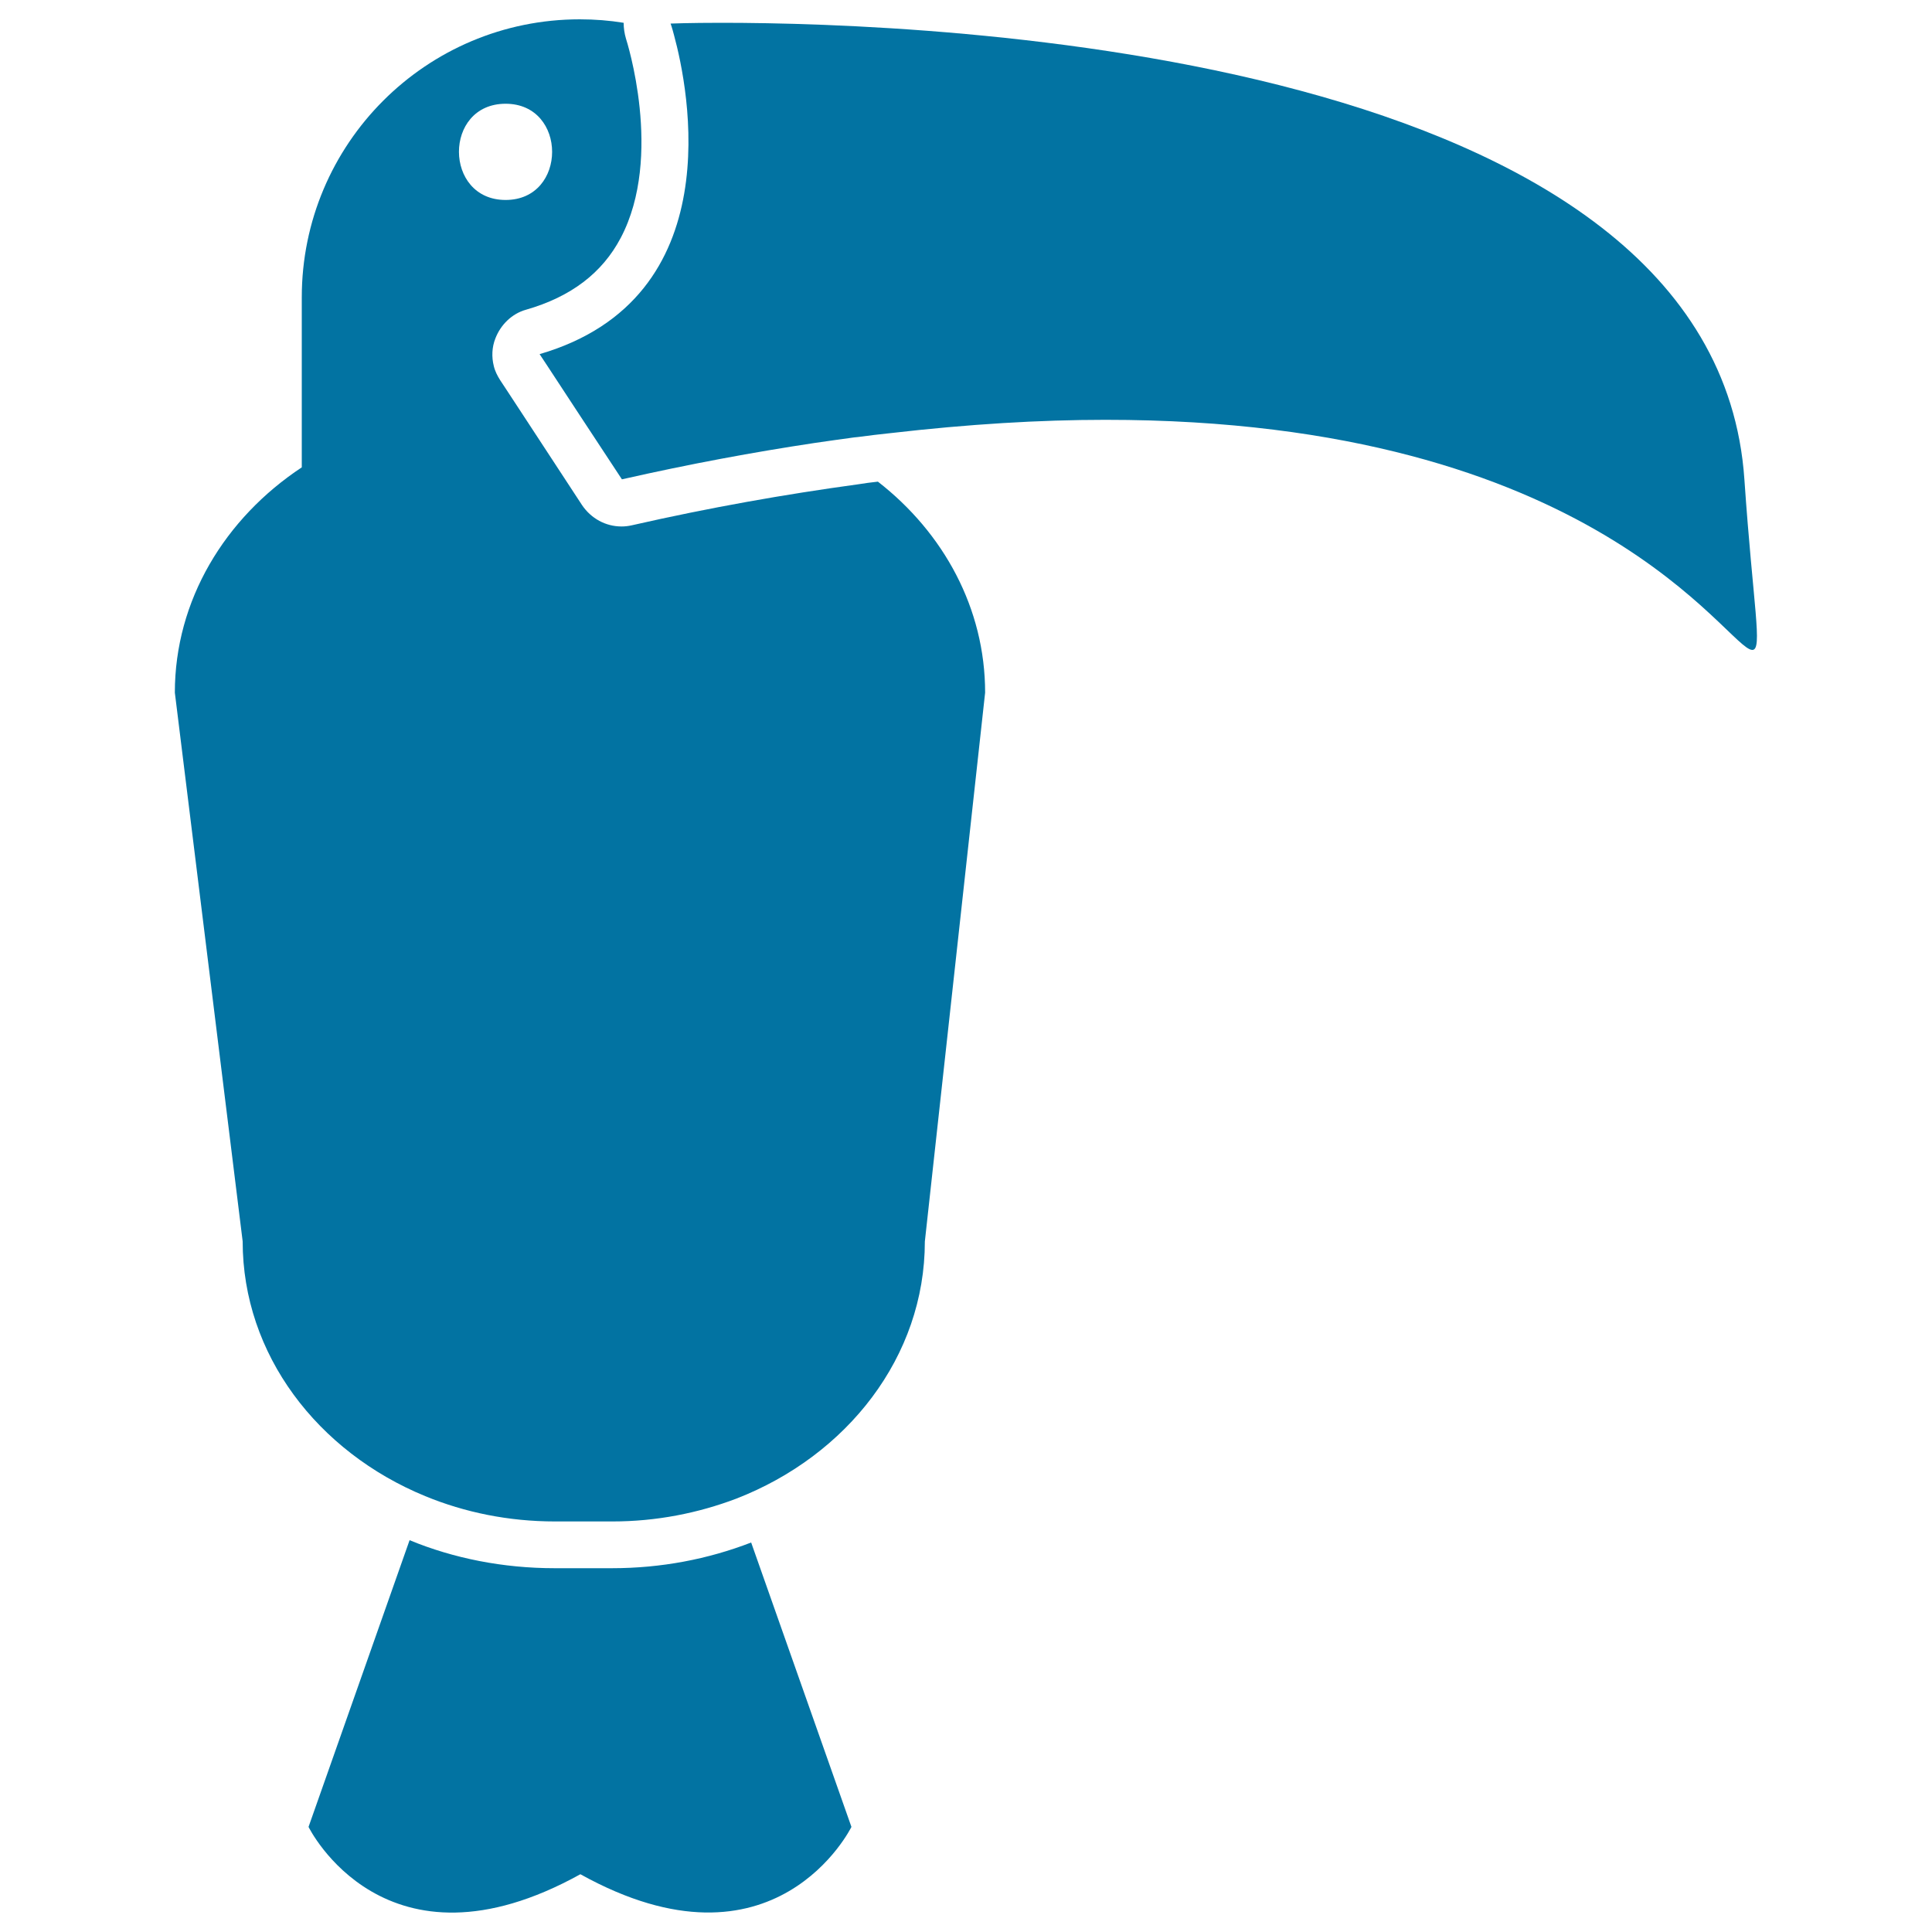 <svg xmlns="http://www.w3.org/2000/svg" viewBox="0 0 1000 1000" style="fill:#0273a2">
<title>Toucan Tropical Bird SVG icon</title>
<g><path d="M440.7,945.6l-51.9-147.2c-22.3,8.6-46.5,13.3-72.1,13.3h-29.6c-26.7,0-52.3-5.1-75.1-14.5l-52.3,148.4c0,0,39.4,80.6,140.7,24.5C401.3,1026.1,440.7,945.6,440.7,945.6z"/><path d="M509.9,358.5c0-43.5-21.4-82.7-55.5-109.2c-3.5,0.4-6.9,0.8-10.4,1.4c-37.4,5.1-76.6,12-117,21.2c-1.8,0.4-3.5,0.6-5.3,0.6c-8.2,0-15.7-4.1-20.4-11L270,213.7l-8-12.2l-3.1-4.7c-1.4-2.2-2.7-4.7-3.3-7.3c-1.2-4.7-1-9.8,0.8-14.3c2.7-7.1,8.6-12.9,15.9-14.9c23.3-6.7,39.4-19,49-37.2c22.3-42.3,2.9-102.5,2.7-103.1c-0.8-2.7-1.2-5.5-1.2-8.2c-7.3-1.2-14.9-1.8-22.7-1.8c-79.6,0-143.9,64.5-143.9,143.9v59.6v14.1v14.3c-39.8,26.3-65.7,68.8-65.7,116.6l35.1,284c0,58.6,38.8,109,94.5,131.9c20.4,8.4,43.1,13.1,67.2,13.1H317c22.7,0,44.3-4.3,64.1-11.8c57.4-22.3,97.6-73.5,97.6-133.1L509.9,358.5z M261.7,53.7c32.1,0,32.1,49.8,0,49.8C229.6,103.5,229.4,53.7,261.7,53.7z"/><path d="M907,336.4c5.5,0,0.4-22.7-4.1-88.2C887.8,26.7,481.8,11.8,373.4,11.8c-16.7,0-26.3,0.4-26.3,0.4s0.8,2.2,1.8,6.1c7.4,27.2,29.8,136-69.6,165l3.9,5.9l8,12.2l8,12.2l22.7,34.5c35.3-8,68.4-14.1,99.6-18.8c6.9-1,13.9-2,20.6-2.9c0.6,0,1.4-0.2,2-0.2c5.7-0.8,11.2-1.4,16.7-2c40.6-4.7,77.6-6.9,111.3-6.9C826.8,217.2,894.3,336.4,907,336.4z"/></g>
</svg>